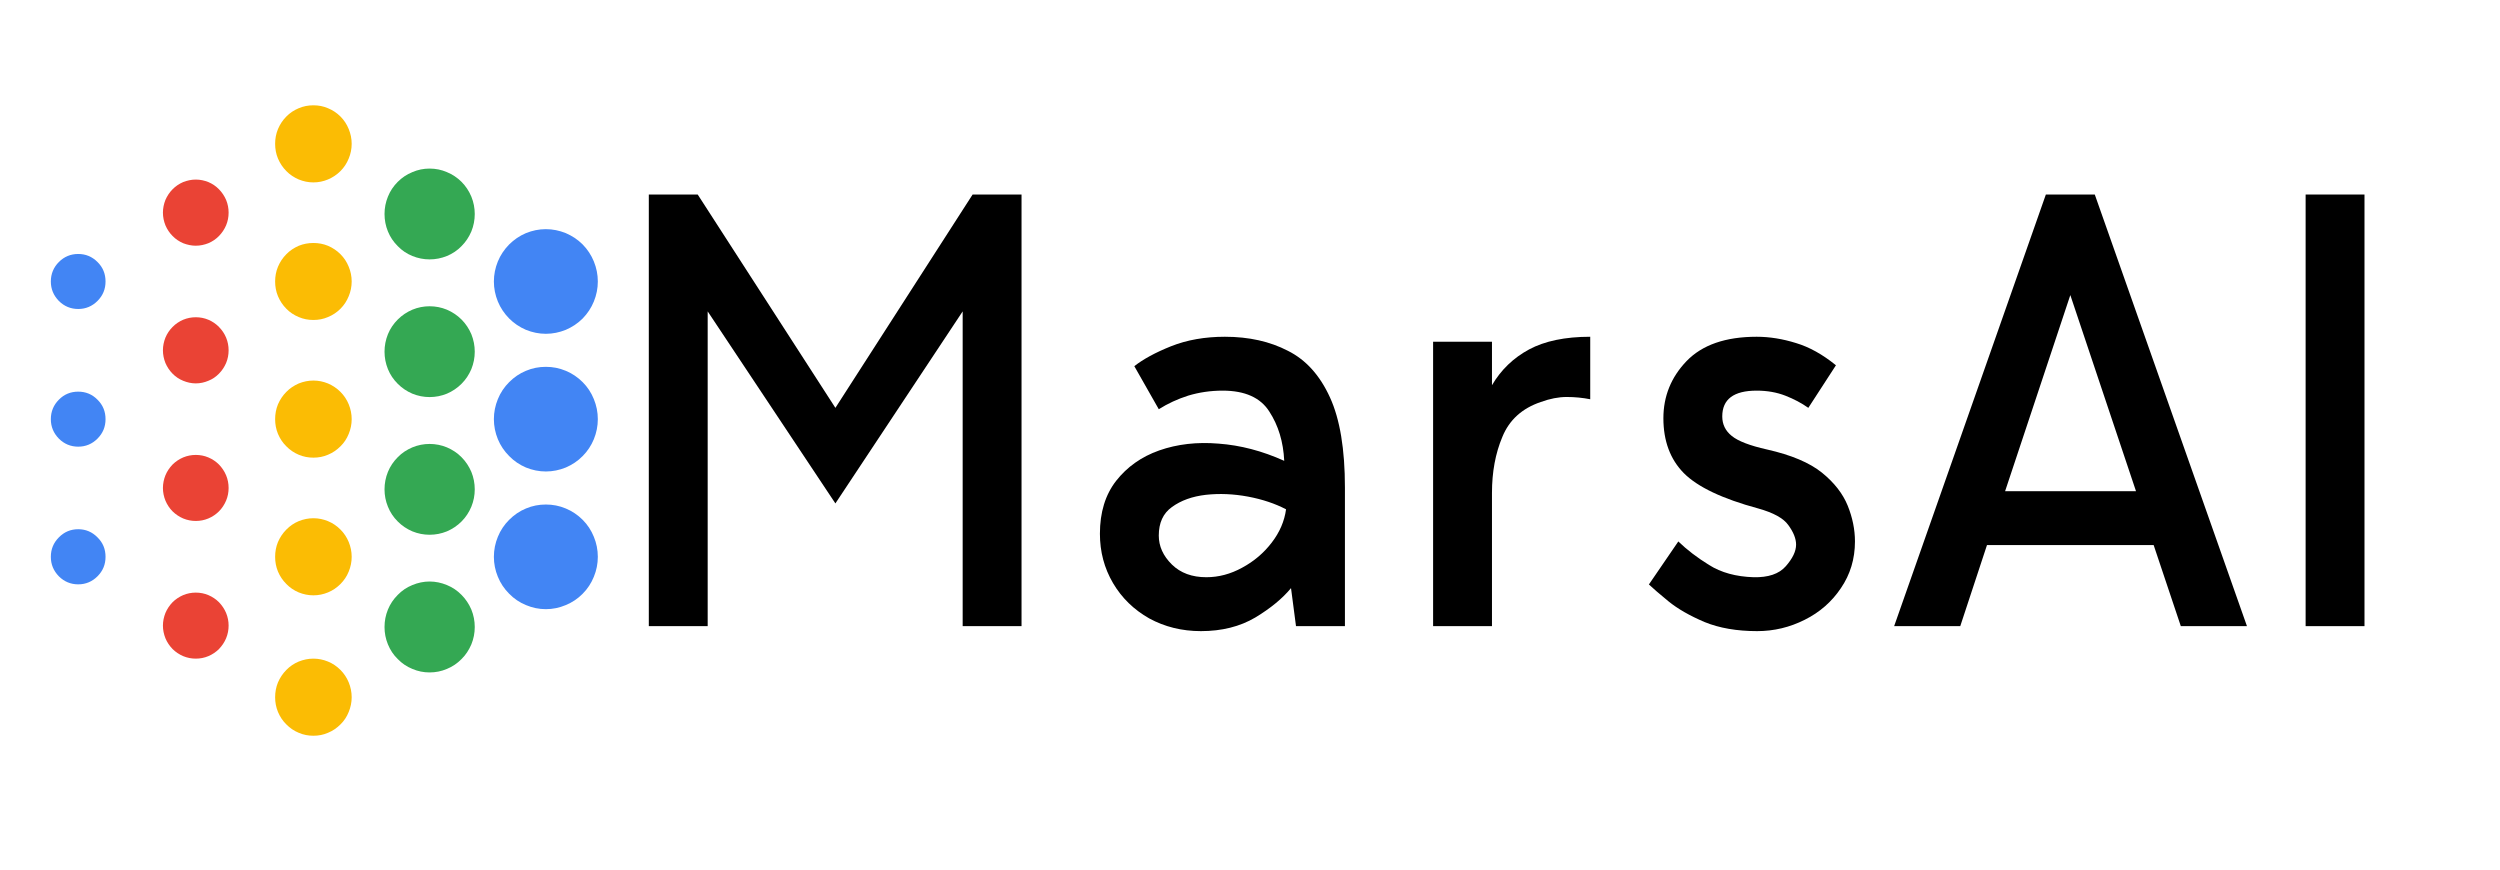 <svg xmlns="http://www.w3.org/2000/svg" xmlns:xlink="http://www.w3.org/1999/xlink" width="115" zoomAndPan="magnify" viewBox="0 0 86.25 30" height="40" preserveAspectRatio="xMidYMid meet" version="1.0"><defs><g/><clipPath id="a32453db3f"><path d="M 9 3.621 L 13 3.621 L 13 7 L 9 7 Z M 9 3.621 " clip-rule="nonzero"/></clipPath><clipPath id="5248e91ae1"><path d="M 9 22 L 13 22 L 13 25.395 L 9 25.395 Z M 9 22 " clip-rule="nonzero"/></clipPath><clipPath id="65a4097196"><path d="M 17 7 L 20.625 7 L 20.625 12 L 17 12 Z M 17 7 " clip-rule="nonzero"/></clipPath><clipPath id="dd159f671f"><path d="M 1.754 8 L 4 8 L 4 11 L 1.754 11 Z M 1.754 8 " clip-rule="nonzero"/></clipPath><clipPath id="c88a1f2a0c"><path d="M 1.754 13 L 4 13 L 4 16 L 1.754 16 Z M 1.754 13 " clip-rule="nonzero"/></clipPath><clipPath id="4fcc6df103"><path d="M 1.754 18 L 4 18 L 4 21 L 1.754 21 Z M 1.754 18 " clip-rule="nonzero"/></clipPath><clipPath id="348774098c"><path d="M 17 12 L 20.625 12 L 20.625 17 L 17 17 Z M 17 12 " clip-rule="nonzero"/></clipPath><clipPath id="0bf8be6234"><path d="M 17 17 L 20.625 17 L 20.625 22 L 17 22 Z M 17 17 " clip-rule="nonzero"/></clipPath></defs><path fill="#ea4335" d="M 7.887 7.336 C 7.887 7.488 7.859 7.633 7.801 7.773 C 7.742 7.91 7.66 8.035 7.555 8.141 C 7.449 8.25 7.328 8.332 7.188 8.391 C 7.051 8.445 6.906 8.477 6.754 8.477 C 6.605 8.477 6.461 8.445 6.32 8.391 C 6.184 8.332 6.059 8.25 5.953 8.141 C 5.848 8.035 5.766 7.91 5.707 7.773 C 5.652 7.633 5.621 7.488 5.621 7.336 C 5.621 7.184 5.652 7.039 5.707 6.898 C 5.766 6.762 5.848 6.637 5.953 6.531 C 6.059 6.422 6.184 6.34 6.32 6.281 C 6.461 6.227 6.605 6.195 6.754 6.195 C 6.906 6.195 7.051 6.227 7.188 6.281 C 7.328 6.34 7.449 6.422 7.555 6.531 C 7.66 6.637 7.742 6.762 7.801 6.898 C 7.859 7.039 7.887 7.184 7.887 7.336 Z M 7.887 7.336 " fill-opacity="1" fill-rule="nonzero"/><path fill="#ea4335" d="M 7.887 12.086 C 7.887 12.238 7.859 12.383 7.801 12.523 C 7.742 12.66 7.66 12.785 7.555 12.891 C 7.449 13 7.328 13.082 7.188 13.137 C 7.051 13.195 6.906 13.227 6.754 13.227 C 6.605 13.227 6.461 13.195 6.32 13.137 C 6.184 13.082 6.059 13 5.953 12.891 C 5.848 12.785 5.766 12.66 5.707 12.523 C 5.652 12.383 5.621 12.238 5.621 12.086 C 5.621 11.934 5.652 11.789 5.707 11.648 C 5.766 11.508 5.848 11.387 5.953 11.281 C 6.059 11.172 6.184 11.09 6.32 11.031 C 6.461 10.973 6.605 10.945 6.754 10.945 C 6.906 10.945 7.051 10.973 7.188 11.031 C 7.328 11.09 7.449 11.172 7.555 11.281 C 7.66 11.387 7.742 11.508 7.801 11.648 C 7.859 11.789 7.887 11.934 7.887 12.086 Z M 7.887 12.086 " fill-opacity="1" fill-rule="nonzero"/><path fill="#ea4335" d="M 7.887 16.836 C 7.887 16.984 7.859 17.133 7.801 17.27 C 7.742 17.41 7.66 17.535 7.555 17.641 C 7.449 17.746 7.328 17.828 7.188 17.887 C 7.051 17.945 6.906 17.973 6.754 17.973 C 6.605 17.973 6.461 17.945 6.32 17.887 C 6.184 17.828 6.059 17.746 5.953 17.641 C 5.848 17.535 5.766 17.41 5.707 17.27 C 5.652 17.133 5.621 16.984 5.621 16.836 C 5.621 16.684 5.652 16.539 5.707 16.398 C 5.766 16.258 5.848 16.137 5.953 16.027 C 6.059 15.922 6.184 15.84 6.32 15.781 C 6.461 15.723 6.605 15.695 6.754 15.695 C 6.906 15.695 7.051 15.723 7.188 15.781 C 7.328 15.84 7.449 15.922 7.555 16.027 C 7.66 16.137 7.742 16.258 7.801 16.398 C 7.859 16.539 7.887 16.684 7.887 16.836 Z M 7.887 16.836 " fill-opacity="1" fill-rule="nonzero"/><path fill="#ea4335" d="M 7.887 21.582 C 7.887 21.734 7.859 21.879 7.801 22.02 C 7.742 22.16 7.66 22.281 7.555 22.391 C 7.449 22.496 7.328 22.578 7.188 22.637 C 7.051 22.695 6.906 22.723 6.754 22.723 C 6.605 22.723 6.461 22.695 6.32 22.637 C 6.184 22.578 6.059 22.496 5.953 22.391 C 5.848 22.281 5.766 22.16 5.707 22.02 C 5.652 21.879 5.621 21.734 5.621 21.582 C 5.621 21.434 5.652 21.289 5.707 21.148 C 5.766 21.008 5.848 20.887 5.953 20.777 C 6.059 20.672 6.184 20.59 6.32 20.531 C 6.461 20.473 6.605 20.445 6.754 20.445 C 6.906 20.445 7.051 20.473 7.188 20.531 C 7.328 20.59 7.449 20.672 7.555 20.777 C 7.66 20.887 7.742 21.008 7.801 21.148 C 7.859 21.289 7.887 21.434 7.887 21.582 Z M 7.887 21.582 " fill-opacity="1" fill-rule="nonzero"/><g clip-path="url(#a32453db3f)"><path fill="#fbbc04" d="M 12.133 4.961 C 12.133 5.137 12.098 5.309 12.031 5.469 C 11.965 5.633 11.871 5.777 11.746 5.902 C 11.621 6.027 11.48 6.121 11.316 6.191 C 11.156 6.258 10.988 6.293 10.812 6.293 C 10.637 6.293 10.469 6.258 10.305 6.191 C 10.145 6.121 10 6.027 9.879 5.902 C 9.754 5.777 9.66 5.633 9.59 5.469 C 9.523 5.309 9.492 5.137 9.492 4.961 C 9.492 4.785 9.523 4.617 9.59 4.453 C 9.66 4.289 9.754 4.145 9.879 4.02 C 10 3.895 10.145 3.801 10.305 3.734 C 10.469 3.664 10.637 3.633 10.812 3.633 C 10.988 3.633 11.156 3.664 11.316 3.734 C 11.48 3.801 11.621 3.895 11.746 4.02 C 11.871 4.145 11.965 4.289 12.031 4.453 C 12.098 4.617 12.133 4.785 12.133 4.961 Z M 12.133 4.961 " fill-opacity="1" fill-rule="nonzero"/></g><path fill="#fbbc04" d="M 12.133 9.711 C 12.133 9.887 12.098 10.059 12.031 10.219 C 11.965 10.383 11.871 10.527 11.746 10.652 C 11.621 10.777 11.48 10.871 11.316 10.938 C 11.156 11.008 10.988 11.039 10.812 11.039 C 10.637 11.039 10.469 11.008 10.305 10.938 C 10.145 10.871 10 10.777 9.879 10.652 C 9.754 10.527 9.66 10.383 9.59 10.219 C 9.523 10.059 9.492 9.887 9.492 9.711 C 9.492 9.535 9.523 9.363 9.59 9.203 C 9.66 9.039 9.754 8.895 9.879 8.77 C 10 8.645 10.145 8.551 10.305 8.48 C 10.469 8.414 10.637 8.383 10.812 8.383 C 10.988 8.383 11.156 8.414 11.316 8.48 C 11.48 8.551 11.621 8.645 11.746 8.77 C 11.871 8.895 11.965 9.039 12.031 9.203 C 12.098 9.363 12.133 9.535 12.133 9.711 Z M 12.133 9.711 " fill-opacity="1" fill-rule="nonzero"/><path fill="#fbbc04" d="M 12.133 14.461 C 12.133 14.637 12.098 14.805 12.031 14.969 C 11.965 15.133 11.871 15.277 11.746 15.398 C 11.621 15.523 11.48 15.621 11.316 15.688 C 11.156 15.758 10.988 15.789 10.812 15.789 C 10.637 15.789 10.469 15.758 10.305 15.688 C 10.145 15.621 10 15.523 9.879 15.398 C 9.754 15.277 9.66 15.133 9.59 14.969 C 9.523 14.805 9.492 14.637 9.492 14.461 C 9.492 14.285 9.523 14.113 9.59 13.949 C 9.66 13.789 9.754 13.645 9.879 13.52 C 10 13.395 10.145 13.301 10.305 13.23 C 10.469 13.164 10.637 13.129 10.812 13.129 C 10.988 13.129 11.156 13.164 11.316 13.23 C 11.48 13.301 11.621 13.395 11.746 13.52 C 11.871 13.645 11.965 13.789 12.031 13.949 C 12.098 14.113 12.133 14.285 12.133 14.461 Z M 12.133 14.461 " fill-opacity="1" fill-rule="nonzero"/><path fill="#fbbc04" d="M 12.133 19.211 C 12.133 19.387 12.098 19.555 12.031 19.719 C 11.965 19.883 11.871 20.023 11.746 20.148 C 11.621 20.273 11.48 20.371 11.316 20.438 C 11.156 20.504 10.988 20.539 10.812 20.539 C 10.637 20.539 10.469 20.504 10.305 20.438 C 10.145 20.371 10 20.273 9.879 20.148 C 9.754 20.023 9.66 19.883 9.59 19.719 C 9.523 19.555 9.492 19.387 9.492 19.211 C 9.492 19.031 9.523 18.863 9.59 18.699 C 9.66 18.539 9.754 18.395 9.879 18.27 C 10 18.145 10.145 18.047 10.305 17.98 C 10.469 17.914 10.637 17.879 10.812 17.879 C 10.988 17.879 11.156 17.914 11.316 17.98 C 11.48 18.047 11.621 18.145 11.746 18.27 C 11.871 18.395 11.965 18.539 12.031 18.699 C 12.098 18.863 12.133 19.031 12.133 19.211 Z M 12.133 19.211 " fill-opacity="1" fill-rule="nonzero"/><g clip-path="url(#5248e91ae1)"><path fill="#fbbc04" d="M 12.133 24.055 C 12.133 24.23 12.098 24.398 12.031 24.562 C 11.965 24.727 11.871 24.871 11.746 24.992 C 11.621 25.117 11.48 25.215 11.316 25.281 C 11.156 25.352 10.988 25.383 10.812 25.383 C 10.637 25.383 10.469 25.352 10.305 25.281 C 10.145 25.215 10 25.117 9.879 24.992 C 9.754 24.871 9.66 24.727 9.59 24.562 C 9.523 24.398 9.492 24.23 9.492 24.055 C 9.492 23.879 9.523 23.707 9.59 23.543 C 9.66 23.383 9.754 23.238 9.879 23.113 C 10 22.988 10.145 22.891 10.305 22.824 C 10.469 22.758 10.637 22.723 10.812 22.723 C 10.988 22.723 11.156 22.758 11.316 22.824 C 11.48 22.891 11.621 22.988 11.746 23.113 C 11.871 23.238 11.965 23.383 12.031 23.543 C 12.098 23.707 12.133 23.879 12.133 24.055 Z M 12.133 24.055 " fill-opacity="1" fill-rule="nonzero"/></g><path fill="#34a853" d="M 16.379 7.383 C 16.379 7.59 16.34 7.793 16.262 7.984 C 16.18 8.176 16.07 8.344 15.922 8.492 C 15.777 8.641 15.609 8.754 15.418 8.832 C 15.227 8.91 15.027 8.949 14.82 8.949 C 14.617 8.949 14.418 8.91 14.227 8.832 C 14.035 8.754 13.867 8.641 13.723 8.492 C 13.574 8.344 13.461 8.176 13.383 7.984 C 13.305 7.793 13.266 7.59 13.266 7.383 C 13.266 7.176 13.305 6.977 13.383 6.785 C 13.461 6.59 13.574 6.422 13.723 6.273 C 13.867 6.129 14.035 6.016 14.227 5.938 C 14.418 5.855 14.617 5.816 14.82 5.816 C 15.027 5.816 15.227 5.855 15.418 5.938 C 15.609 6.016 15.777 6.129 15.922 6.273 C 16.07 6.422 16.18 6.59 16.262 6.785 C 16.34 6.977 16.379 7.176 16.379 7.383 Z M 16.379 7.383 " fill-opacity="1" fill-rule="nonzero"/><path fill="#34a853" d="M 16.379 12.133 C 16.379 12.34 16.34 12.539 16.262 12.734 C 16.18 12.926 16.07 13.094 15.922 13.242 C 15.777 13.387 15.609 13.5 15.418 13.582 C 15.227 13.66 15.027 13.699 14.82 13.699 C 14.617 13.699 14.418 13.66 14.227 13.582 C 14.035 13.5 13.867 13.387 13.723 13.242 C 13.574 13.094 13.461 12.926 13.383 12.734 C 13.305 12.539 13.266 12.34 13.266 12.133 C 13.266 11.926 13.305 11.727 13.383 11.531 C 13.461 11.34 13.574 11.172 13.723 11.023 C 13.867 10.879 14.035 10.766 14.227 10.684 C 14.418 10.605 14.617 10.566 14.82 10.566 C 15.027 10.566 15.227 10.605 15.418 10.684 C 15.609 10.766 15.777 10.879 15.922 11.023 C 16.07 11.172 16.18 11.34 16.262 11.531 C 16.34 11.727 16.379 11.926 16.379 12.133 Z M 16.379 12.133 " fill-opacity="1" fill-rule="nonzero"/><path fill="#34a853" d="M 16.379 16.883 C 16.379 17.09 16.34 17.289 16.262 17.48 C 16.18 17.676 16.07 17.844 15.922 17.992 C 15.777 18.137 15.609 18.25 15.418 18.332 C 15.227 18.41 15.027 18.449 14.82 18.449 C 14.617 18.449 14.418 18.41 14.227 18.332 C 14.035 18.25 13.867 18.137 13.723 17.992 C 13.574 17.844 13.461 17.676 13.383 17.48 C 13.305 17.289 13.266 17.09 13.266 16.883 C 13.266 16.676 13.305 16.473 13.383 16.281 C 13.461 16.09 13.574 15.922 13.723 15.773 C 13.867 15.625 14.035 15.516 14.227 15.434 C 14.418 15.355 14.617 15.316 14.82 15.316 C 15.027 15.316 15.227 15.355 15.418 15.434 C 15.609 15.516 15.777 15.625 15.922 15.773 C 16.07 15.922 16.18 16.09 16.262 16.281 C 16.34 16.473 16.379 16.676 16.379 16.883 Z M 16.379 16.883 " fill-opacity="1" fill-rule="nonzero"/><path fill="#34a853" d="M 16.379 21.633 C 16.379 21.84 16.34 22.039 16.262 22.23 C 16.18 22.422 16.07 22.594 15.922 22.738 C 15.777 22.887 15.609 23 15.418 23.078 C 15.227 23.16 15.027 23.199 14.82 23.199 C 14.617 23.199 14.418 23.16 14.227 23.078 C 14.035 23 13.867 22.887 13.723 22.738 C 13.574 22.594 13.461 22.422 13.383 22.23 C 13.305 22.039 13.266 21.84 13.266 21.633 C 13.266 21.422 13.305 21.223 13.383 21.031 C 13.461 20.84 13.574 20.672 13.723 20.523 C 13.867 20.375 14.035 20.262 14.227 20.184 C 14.418 20.105 14.617 20.062 14.82 20.062 C 15.027 20.062 15.227 20.105 15.418 20.184 C 15.609 20.262 15.777 20.375 15.922 20.523 C 16.07 20.672 16.18 20.84 16.262 21.031 C 16.34 21.223 16.379 21.422 16.379 21.633 Z M 16.379 21.633 " fill-opacity="1" fill-rule="nonzero"/><g clip-path="url(#65a4097196)"><path fill="#4285f4" d="M 20.625 9.711 C 20.625 9.949 20.578 10.18 20.488 10.402 C 20.398 10.621 20.27 10.816 20.102 10.988 C 19.934 11.156 19.738 11.285 19.52 11.379 C 19.297 11.469 19.07 11.516 18.832 11.516 C 18.594 11.516 18.367 11.469 18.145 11.379 C 17.926 11.285 17.734 11.156 17.566 10.988 C 17.398 10.816 17.266 10.621 17.176 10.402 C 17.086 10.18 17.039 9.949 17.039 9.711 C 17.039 9.473 17.086 9.242 17.176 9.02 C 17.266 8.801 17.398 8.605 17.566 8.434 C 17.734 8.266 17.926 8.137 18.145 8.043 C 18.367 7.953 18.594 7.906 18.832 7.906 C 19.07 7.906 19.297 7.953 19.52 8.043 C 19.738 8.137 19.934 8.266 20.102 8.434 C 20.27 8.605 20.398 8.801 20.488 9.02 C 20.578 9.242 20.625 9.473 20.625 9.711 Z M 20.625 9.711 " fill-opacity="1" fill-rule="nonzero"/></g><g clip-path="url(#dd159f671f)"><path fill="#4285f4" d="M 3.641 9.711 C 3.641 9.973 3.551 10.195 3.363 10.383 C 3.18 10.566 2.957 10.66 2.699 10.66 C 2.438 10.66 2.215 10.566 2.031 10.383 C 1.848 10.195 1.754 9.973 1.754 9.711 C 1.754 9.449 1.848 9.223 2.031 9.039 C 2.215 8.855 2.438 8.762 2.699 8.762 C 2.957 8.762 3.18 8.855 3.363 9.039 C 3.551 9.223 3.641 9.449 3.641 9.711 Z M 3.641 9.711 " fill-opacity="1" fill-rule="nonzero"/></g><g clip-path="url(#c88a1f2a0c)"><path fill="#4285f4" d="M 3.641 14.461 C 3.641 14.723 3.551 14.945 3.363 15.133 C 3.18 15.316 2.957 15.41 2.699 15.41 C 2.438 15.41 2.215 15.316 2.031 15.133 C 1.848 14.945 1.754 14.723 1.754 14.461 C 1.754 14.199 1.848 13.973 2.031 13.789 C 2.215 13.602 2.438 13.512 2.699 13.512 C 2.957 13.512 3.18 13.602 3.363 13.789 C 3.551 13.973 3.641 14.199 3.641 14.461 Z M 3.641 14.461 " fill-opacity="1" fill-rule="nonzero"/></g><g clip-path="url(#4fcc6df103)"><path fill="#4285f4" d="M 3.641 19.211 C 3.641 19.473 3.551 19.695 3.363 19.883 C 3.18 20.066 2.957 20.16 2.699 20.16 C 2.438 20.16 2.215 20.066 2.031 19.883 C 1.848 19.695 1.754 19.473 1.754 19.211 C 1.754 18.945 1.848 18.723 2.031 18.539 C 2.215 18.352 2.438 18.258 2.699 18.258 C 2.957 18.258 3.18 18.352 3.363 18.539 C 3.551 18.723 3.641 18.945 3.641 19.211 Z M 3.641 19.211 " fill-opacity="1" fill-rule="nonzero"/></g><g clip-path="url(#348774098c)"><path fill="#4285f4" d="M 20.625 14.461 C 20.625 14.699 20.578 14.93 20.488 15.152 C 20.398 15.371 20.27 15.566 20.102 15.734 C 19.934 15.906 19.738 16.035 19.52 16.129 C 19.297 16.219 19.07 16.266 18.832 16.266 C 18.594 16.266 18.367 16.219 18.145 16.129 C 17.926 16.035 17.734 15.906 17.566 15.734 C 17.398 15.566 17.266 15.371 17.176 15.152 C 17.086 14.93 17.039 14.699 17.039 14.461 C 17.039 14.219 17.086 13.992 17.176 13.77 C 17.266 13.547 17.398 13.352 17.566 13.184 C 17.734 13.016 17.926 12.883 18.145 12.793 C 18.367 12.699 18.594 12.656 18.832 12.656 C 19.07 12.656 19.297 12.699 19.52 12.793 C 19.738 12.883 19.934 13.016 20.102 13.184 C 20.27 13.352 20.398 13.547 20.488 13.77 C 20.578 13.992 20.625 14.219 20.625 14.461 Z M 20.625 14.461 " fill-opacity="1" fill-rule="nonzero"/></g><g clip-path="url(#0bf8be6234)"><path fill="#4285f4" d="M 20.625 19.211 C 20.625 19.449 20.578 19.68 20.488 19.898 C 20.398 20.121 20.27 20.316 20.102 20.484 C 19.934 20.656 19.738 20.785 19.52 20.875 C 19.297 20.969 19.07 21.016 18.832 21.016 C 18.594 21.016 18.367 20.969 18.145 20.875 C 17.926 20.785 17.734 20.656 17.566 20.484 C 17.398 20.316 17.266 20.121 17.176 19.898 C 17.086 19.68 17.039 19.449 17.039 19.211 C 17.039 18.969 17.086 18.738 17.176 18.52 C 17.266 18.297 17.398 18.102 17.566 17.934 C 17.734 17.766 17.926 17.633 18.145 17.543 C 18.367 17.449 18.594 17.406 18.832 17.406 C 19.07 17.406 19.297 17.449 19.52 17.543 C 19.738 17.633 19.934 17.766 20.102 17.934 C 20.27 18.102 20.398 18.297 20.488 18.52 C 20.578 18.738 20.625 18.969 20.625 19.211 Z M 20.625 19.211 " fill-opacity="1" fill-rule="nonzero"/></g><g fill="#000000" fill-opacity="1"><g transform="translate(20.696, 21.602)"><g><path d="M 8.125 -7.531 L 12.859 -14.891 L 14.547 -14.891 L 14.547 0 L 12.516 0 L 12.516 -10.859 L 8.125 -4.234 L 3.719 -10.859 L 3.719 0 L 1.688 0 L 1.688 -14.891 L 3.375 -14.891 Z M 8.125 -7.531 "/></g></g></g><g fill="#000000" fill-opacity="1"><g transform="translate(36.931, 21.602)"><g><path d="M 9.469 0 L 7.781 0 L 7.609 -1.312 C 7.316 -0.957 6.906 -0.617 6.375 -0.297 C 5.844 0.016 5.219 0.172 4.5 0.172 C 3.844 0.172 3.25 0.023 2.719 -0.266 C 2.188 -0.566 1.77 -0.973 1.469 -1.484 C 1.164 -2.004 1.016 -2.57 1.016 -3.188 C 1.016 -3.926 1.203 -4.535 1.578 -5.016 C 1.953 -5.492 2.445 -5.844 3.062 -6.062 C 3.688 -6.281 4.367 -6.359 5.109 -6.297 C 5.859 -6.242 6.613 -6.047 7.375 -5.703 C 7.344 -6.359 7.172 -6.926 6.859 -7.406 C 6.555 -7.883 6.02 -8.125 5.25 -8.125 C 4.832 -8.125 4.438 -8.066 4.062 -7.953 C 3.695 -7.836 3.359 -7.68 3.047 -7.484 L 2.203 -8.969 C 2.504 -9.207 2.926 -9.438 3.469 -9.656 C 4.02 -9.875 4.641 -9.984 5.328 -9.984 C 6.16 -9.984 6.883 -9.82 7.5 -9.5 C 8.125 -9.188 8.609 -8.648 8.953 -7.891 C 9.297 -7.141 9.469 -6.102 9.469 -4.781 Z M 7.438 -4.031 C 7.062 -4.227 6.625 -4.375 6.125 -4.469 C 5.625 -4.562 5.141 -4.582 4.672 -4.531 C 4.203 -4.477 3.812 -4.336 3.5 -4.109 C 3.195 -3.891 3.047 -3.562 3.047 -3.125 C 3.047 -2.758 3.195 -2.426 3.5 -2.125 C 3.801 -1.832 4.195 -1.688 4.688 -1.688 C 5.113 -1.688 5.523 -1.797 5.922 -2.016 C 6.328 -2.234 6.664 -2.52 6.938 -2.875 C 7.219 -3.238 7.383 -3.625 7.438 -4.031 Z M 7.438 -4.031 "/></g></g></g><g fill="#000000" fill-opacity="1"><g transform="translate(47.754, 21.602)"><g><path d="M 3.719 -8.312 C 4.031 -8.844 4.457 -9.254 5 -9.547 C 5.539 -9.836 6.242 -9.984 7.109 -9.984 L 7.109 -7.828 C 6.848 -7.879 6.578 -7.906 6.297 -7.906 C 6.016 -7.906 5.719 -7.848 5.406 -7.734 C 4.758 -7.516 4.316 -7.113 4.078 -6.531 C 3.836 -5.957 3.719 -5.312 3.719 -4.594 L 3.719 0 L 1.688 0 L 1.688 -9.812 L 3.719 -9.812 Z M 3.719 -8.312 "/></g></g></g><g fill="#000000" fill-opacity="1"><g transform="translate(55.871, 21.602)"><g><path d="M 5.094 -6.094 C 5.926 -5.906 6.555 -5.641 6.984 -5.297 C 7.41 -4.953 7.707 -4.57 7.875 -4.156 C 8.039 -3.75 8.125 -3.336 8.125 -2.922 C 8.125 -2.316 7.961 -1.781 7.641 -1.312 C 7.328 -0.844 6.91 -0.477 6.391 -0.219 C 5.879 0.039 5.332 0.172 4.75 0.172 C 4.051 0.172 3.445 0.066 2.938 -0.141 C 2.426 -0.359 2.008 -0.598 1.688 -0.859 C 1.375 -1.117 1.148 -1.312 1.016 -1.438 L 2.031 -2.922 C 2.32 -2.641 2.676 -2.367 3.094 -2.109 C 3.508 -1.848 4.02 -1.707 4.625 -1.688 C 5.133 -1.676 5.504 -1.801 5.734 -2.062 C 5.973 -2.332 6.094 -2.582 6.094 -2.812 C 6.094 -3.02 6.004 -3.242 5.828 -3.484 C 5.66 -3.723 5.312 -3.914 4.781 -4.062 C 3.551 -4.395 2.695 -4.801 2.219 -5.281 C 1.75 -5.758 1.516 -6.391 1.516 -7.172 C 1.516 -7.93 1.781 -8.586 2.312 -9.141 C 2.852 -9.703 3.66 -9.984 4.734 -9.984 C 5.18 -9.984 5.633 -9.91 6.094 -9.766 C 6.551 -9.629 7.008 -9.375 7.469 -9 L 6.516 -7.531 C 6.285 -7.695 6.02 -7.836 5.719 -7.953 C 5.426 -8.066 5.098 -8.125 4.734 -8.125 C 3.941 -8.125 3.547 -7.828 3.547 -7.234 C 3.547 -6.961 3.656 -6.738 3.875 -6.562 C 4.094 -6.383 4.5 -6.227 5.094 -6.094 Z M 5.094 -6.094 "/></g></g></g><g fill="#000000" fill-opacity="1"><g transform="translate(65.004, 21.602)"><g><path d="M 10.234 0 L 9.297 -2.797 L 3.547 -2.797 L 2.625 0 L 0.344 0 L 5.578 -14.891 L 7.266 -14.891 L 12.516 0 Z M 4.172 -4.656 L 8.688 -4.656 L 6.422 -11.422 Z M 4.172 -4.656 "/></g></g></g><g fill="#000000" fill-opacity="1"><g transform="translate(77.856, 21.602)"><g><path d="M 3.719 0 L 1.688 0 L 1.688 -14.891 L 3.719 -14.891 Z M 3.719 0 "/></g></g></g></svg>